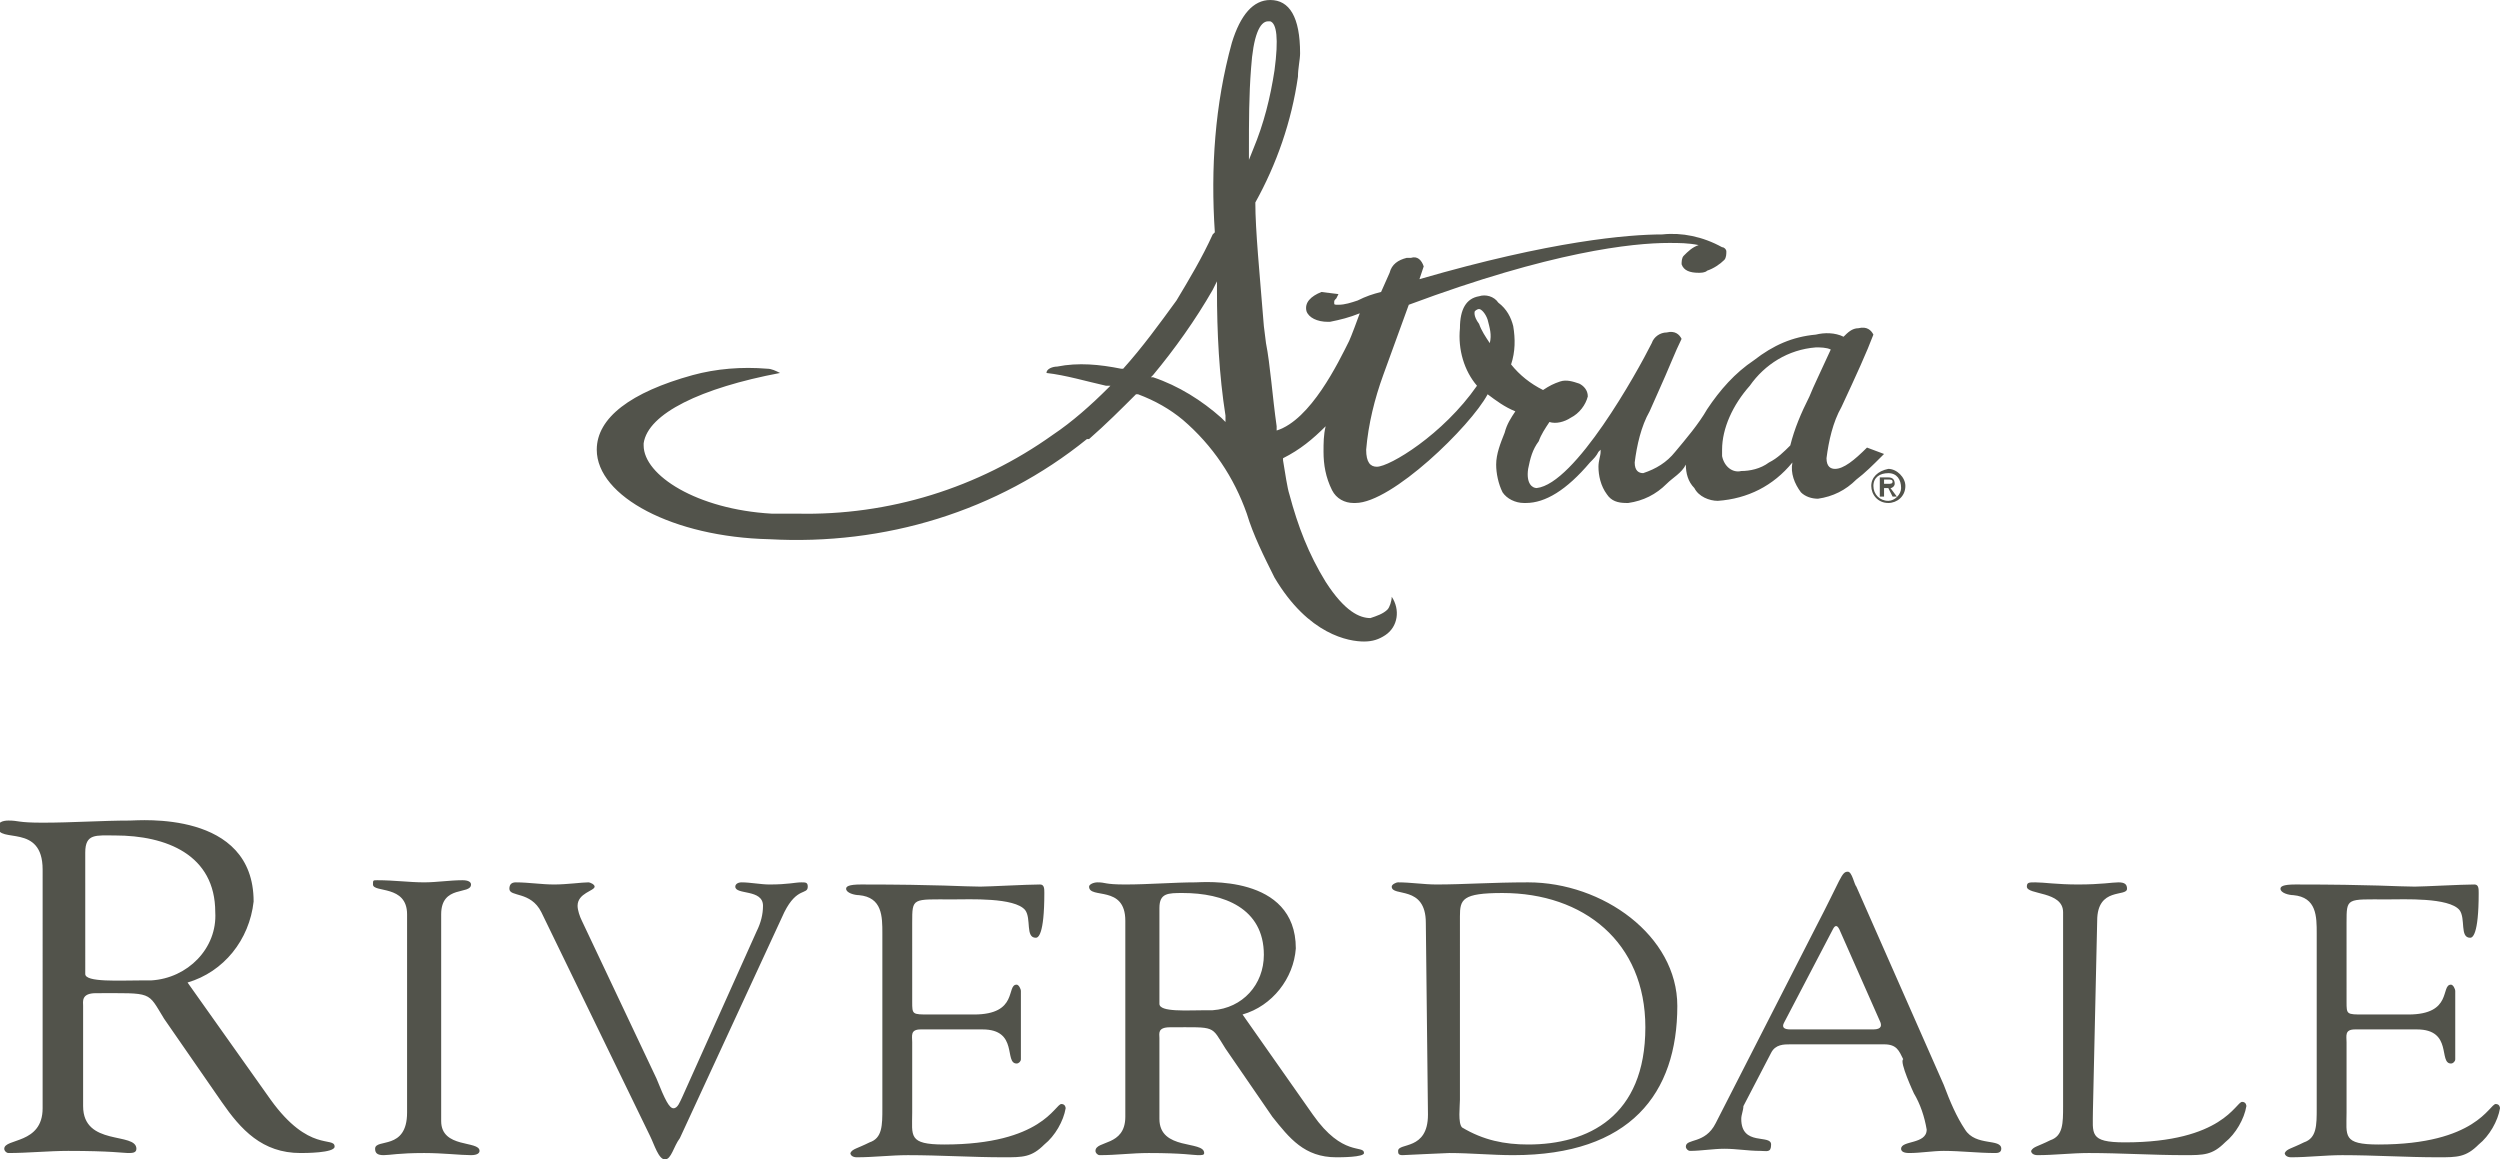 <?xml version="1.0" encoding="utf-8"?>
<!-- Generator: Adobe Illustrator 26.0.1, SVG Export Plug-In . SVG Version: 6.00 Build 0)  -->
<svg version="1.1" id="Layer_1" xmlns="http://www.w3.org/2000/svg" xmlns:xlink="http://www.w3.org/1999/xlink" x="0px" y="0px"
	 viewBox="0 0 117.3 54.4" style="enable-background:new 0 0 117.3 54.4;" xml:space="preserve">
<style type="text/css">
	.st0{fill:#52534B;}
</style>
<g>
	<path class="st0" d="M55.2,14.1c-0.8,1.1-1.6,2.2-2.5,3.2l0,0l-0.1,0c-1-0.2-2-0.3-3-0.1c-0.2,0-0.5,0.1-0.5,0.3
		c0.9,0.1,1.9,0.4,2.8,0.6l0.2,0l-0.1,0.1c-0.8,0.8-1.7,1.6-2.6,2.2c-3.5,2.5-7.7,3.8-12,3.7c-0.4,0-0.8,0-1.2,0
		c-3.5-0.2-6-1.8-6-3.2v-0.1c0.2-1.4,2.7-2.6,6.4-3.3c-0.2-0.1-0.4-0.2-0.6-0.2c-1.2-0.1-2.4,0-3.5,0.3c-2.9,0.8-4.5,2-4.5,3.5
		c0,2.2,3.6,4.1,8.1,4.2c5.4,0.3,10.7-1.3,14.9-4.7l0.1,0c0.8-0.7,1.5-1.4,2.2-2.1l0,0l0.1,0c0.8,0.3,1.5,0.7,2.1,1.2
		c1.4,1.2,2.4,2.7,3,4.4c0.3,1,0.8,2,1.3,3c1.6,2.7,3.5,3,4.2,3c0.4,0,0.7-0.1,1-0.3c0.6-0.4,0.7-1.2,0.3-1.8c0,0,0,0,0,0
		c0,0.2-0.1,0.5-0.2,0.6c-0.2,0.2-0.5,0.3-0.8,0.4c-0.5,0-1.2-0.3-2.1-1.7c-0.8-1.3-1.3-2.6-1.7-4.1c-0.1-0.3-0.2-1-0.3-1.6l0-0.1
		c0.8-0.4,1.4-0.9,2-1.5l0-0.1l0,0.1c-0.1,0.4-0.1,0.8-0.1,1.2c0,0.6,0.1,1.2,0.4,1.8c0.2,0.4,0.6,0.6,1,0.6h0.1
		c1.7,0,5.4-3.6,6.2-5.1l0,0l0,0c0.4,0.3,0.8,0.6,1.3,0.8l0,0l0,0c-0.2,0.3-0.4,0.6-0.5,1c-0.2,0.5-0.4,1-0.4,1.5
		c0,0.4,0.1,0.9,0.3,1.3c0.2,0.3,0.6,0.5,1,0.5h0.1c0.9,0,1.9-0.6,3-1.9c0.2-0.2,0.3-0.3,0.4-0.5l0.1-0.1l0,0.1
		c0,0.2-0.1,0.4-0.1,0.7c0,0.4,0.1,0.9,0.4,1.3c0.2,0.3,0.5,0.4,0.9,0.4h0.1c0.7-0.1,1.3-0.4,1.8-0.9c0.3-0.3,0.7-0.5,0.9-0.9l0,0v0
		c0,0.4,0.1,0.8,0.4,1.1c0.2,0.4,0.7,0.6,1.1,0.6c1.4-0.1,2.6-0.7,3.5-1.8l0,0v0c-0.1,0.5,0.1,1,0.4,1.4c0.2,0.2,0.5,0.3,0.8,0.3
		c0.7-0.1,1.3-0.4,1.8-0.9c0.4-0.3,0.8-0.7,1.2-1.1l0.1-0.1l-0.8-0.3l0,0c-0.6,0.6-1.1,1-1.5,1c-0.2,0-0.4-0.1-0.4-0.5
		c0.1-0.8,0.3-1.7,0.7-2.4c0.7-1.5,1.2-2.6,1.5-3.4l0,0l0,0c-0.1-0.2-0.3-0.4-0.7-0.3c-0.3,0-0.5,0.2-0.7,0.4l0,0l0,0
		c-0.4-0.2-0.9-0.2-1.3-0.1c-1.1,0.1-2,0.5-2.9,1.2c-0.9,0.6-1.6,1.4-2.2,2.3c-0.4,0.7-1,1.4-1.5,2c-0.4,0.5-0.9,0.8-1.5,1
		c-0.2,0-0.4-0.1-0.4-0.5c0.1-0.8,0.3-1.7,0.7-2.4l0.4-0.9c0.5-1.1,0.8-1.9,1.1-2.5l0,0l0,0c-0.1-0.2-0.3-0.4-0.7-0.3
		c-0.3,0-0.6,0.2-0.7,0.5c-0.7,1.4-3.6,6.6-5.4,6.8l0,0c-0.2,0-0.5-0.2-0.4-0.9c0.1-0.5,0.2-0.9,0.5-1.3c0.1-0.3,0.3-0.6,0.5-0.9
		l0,0h0c0.3,0.1,0.7,0,1-0.2c0.4-0.2,0.7-0.6,0.8-1c0-0.3-0.2-0.5-0.4-0.6c-0.3-0.1-0.6-0.2-0.9-0.1c-0.3,0.1-0.5,0.2-0.8,0.4l0,0
		l0,0c-0.6-0.3-1.1-0.7-1.5-1.2l0,0v0c0.2-0.6,0.2-1.2,0.1-1.8c-0.1-0.4-0.3-0.8-0.7-1.1c-0.2-0.3-0.6-0.4-0.9-0.3
		c-0.6,0.1-0.9,0.6-0.9,1.5c-0.1,1,0.2,2,0.8,2.7l0,0l0,0c-1.6,2.3-4.1,3.8-4.7,3.8h0c-0.3,0-0.5-0.2-0.5-0.8
		c0.1-1.2,0.4-2.4,0.8-3.5l1.2-3.3h0c6.7-2.5,10.5-2.9,12.2-2.9c0.5,0,0.9,0,1.4,0.1l0.1,0l-0.1,0c-0.3,0.1-0.5,0.3-0.7,0.5
		c-0.1,0.1-0.1,0.3-0.1,0.4c0.1,0.3,0.4,0.4,0.8,0.4c0.1,0,0.3,0,0.4-0.1c0.3-0.1,0.6-0.3,0.8-0.5c0.1-0.1,0.1-0.3,0.1-0.4
		c0-0.1-0.1-0.2-0.2-0.2c-0.9-0.5-1.9-0.7-2.8-0.6c-1.6,0-5.2,0.3-11.4,2.1l0,0l0.2-0.6l0,0c-0.1-0.3-0.3-0.5-0.6-0.4
		c-0.1,0-0.1,0-0.2,0c-0.4,0.1-0.7,0.3-0.8,0.7l-0.4,0.9h0c-0.4,0.1-0.7,0.2-1.1,0.4c-0.3,0.1-0.6,0.2-0.9,0.2c-0.2,0-0.2,0-0.2-0.1
		s0-0.1,0.1-0.2l0.1-0.2L62,13.7c-0.5,0.2-0.8,0.5-0.7,0.9c0.1,0.3,0.5,0.5,1,0.5h0.1c0.5-0.1,0.9-0.2,1.4-0.4l0,0l0,0
		c-0.4,1.1-0.5,1.3-0.5,1.3c-0.5,1-1.8,3.7-3.4,4.2l0-0.2c-0.2-1.4-0.3-2.9-0.5-3.9l-0.1-0.8c-0.2-2.5-0.4-4.5-0.4-5.8v0l0,0
		c1-1.8,1.7-3.8,2-5.9c0-0.4,0.1-0.8,0.1-1.1c0-1.7-0.5-2.5-1.4-2.5c-0.8,0-1.4,0.7-1.8,2C57,4.9,56.8,7.9,57,10.9v0l-0.1,0.1
		C56.4,12.1,55.8,13.1,55.2,14.1L55.2,14.1z M82.1,18.1c0.7-1,1.8-1.7,3.1-1.8c0.2,0,0.5,0,0.7,0.1l0,0l0,0c-0.5,1.1-0.8,1.7-1,2.2
		c-0.4,0.8-0.7,1.5-0.9,2.3v0c-0.3,0.3-0.6,0.6-1,0.8c-0.4,0.3-0.9,0.4-1.3,0.4c-0.4,0.1-0.8-0.2-0.9-0.7c0-0.1,0-0.2,0-0.3
		C80.8,20.1,81.3,19,82.1,18.1z M69.2,14.6c0,0,0.1-0.1,0.2-0.1c0.1,0,0.3,0.2,0.4,0.5c0.1,0.4,0.2,0.7,0.1,1.1l0,0l0,0
		c-0.2-0.3-0.4-0.6-0.5-0.9C69.1,14.8,69.2,14.6,69.2,14.6z M57.5,19.5l0,0.3l-0.2-0.2c-0.9-0.8-2-1.5-3.2-1.9l-0.1,0l0.1-0.1
		c1-1.2,2-2.6,2.8-4l0.2-0.4v0.4C57.1,15.6,57.2,17.6,57.5,19.5z M58.7,3.2C58.8,1.7,59.1,1,59.5,1c0,0,0.1,0,0.1,0
		c0.3,0.1,0.4,0.8,0.2,2.3c-0.2,1.3-0.5,2.5-1,3.7l-0.2,0.5l0-0.5C58.6,5.7,58.6,4.5,58.7,3.2z"/>
	<path class="st0" d="M87.8,22.8c0,0.4,0.3,0.8,0.8,0.8c0.4,0,0.8-0.3,0.8-0.8c0,0,0,0,0,0c0-0.4-0.4-0.8-0.8-0.8
		C88.1,22.1,87.8,22.4,87.8,22.8z M87.9,22.8c0-0.4,0.3-0.6,0.7-0.6c0.4,0,0.6,0.3,0.6,0.7c0,0.3-0.3,0.6-0.6,0.6
		C88.2,23.5,87.9,23.2,87.9,22.8C87.9,22.9,87.9,22.9,87.9,22.8z M88.3,23.3h0.1v-0.4h0.2l0.2,0.4H89l-0.3-0.4
		c0.1,0,0.2-0.1,0.2-0.2c0,0,0,0,0,0c0-0.2-0.1-0.3-0.3-0.3h-0.4V23.3z M88.4,22.5h0.2c0.1,0,0.2,0,0.2,0.1c0,0.1-0.1,0.1-0.2,0.1
		h-0.2C88.4,22.8,88.4,22.5,88.4,22.5z"/>
</g>
<path class="st0" d="M8.8,46.1c1.7-0.5,2.9-2,3.1-3.8c0-4.3-5.4-3.8-5.8-3.8c-1.3,0-2.7,0.1-4.1,0.1c-1.2,0-1.1-0.1-1.6-0.1
	c-0.3,0-0.5,0.1-0.5,0.3c0,0.8,2.1-0.2,2.1,2V52c0,1.7-1.8,1.4-1.8,1.9c0,0.1,0.1,0.2,0.2,0.2c0,0,0,0,0,0c0.9,0,1.9-0.1,2.8-0.1
	c2,0,2.6,0.1,2.8,0.1c0.2,0,0.4,0,0.4-0.2c0-0.8-2.5-0.1-2.5-2v-4.7c0-0.2-0.1-0.6,0.6-0.6c2.7,0,2.4-0.1,3.2,1.2l2.7,3.9
	c0.9,1.3,1.9,2.4,3.7,2.4c0.2,0,1.6,0,1.6-0.3c0-0.5-1.2,0.3-3-2.2L8.8,46.1z M4,40c0-0.9,0.5-0.8,1.4-0.8c2.4,0,4.7,0.9,4.7,3.6
	c0.1,1.7-1.3,3.1-3,3.2c-0.1,0-0.3,0-0.4,0c-1.1,0-2.7,0.1-2.7-0.3C4,45.6,4,40,4,40z M19.1,52.2c0,1.8-1.5,1.2-1.5,1.7
	c0,0.2,0.1,0.3,0.4,0.3c0.3,0,0.7-0.1,1.9-0.1c0.9,0,1.7,0.1,2.2,0.1c0.3,0,0.4-0.1,0.4-0.2c0-0.5-1.8-0.1-1.8-1.4v-9.7
	c0-1.4,1.4-0.9,1.4-1.4c0-0.1-0.1-0.2-0.4-0.2c-0.6,0-1.2,0.1-1.8,0.1c-0.7,0-1.4-0.1-2.2-0.1c-0.2,0-0.2,0-0.2,0.2
	c0,0.4,1.6,0,1.6,1.4V52.2L19.1,52.2z M30.5,53.3c0.2,0.4,0.4,1.1,0.7,1.1c0.3,0,0.4-0.6,0.7-1l4.9-10.6c0.6-1.2,1.1-0.8,1.1-1.2
	c0-0.2-0.1-0.2-0.3-0.2c-0.3,0-0.6,0.1-1.5,0.1c-0.4,0-0.9-0.1-1.3-0.1c-0.2,0-0.3,0.1-0.3,0.2c0,0.4,1.3,0.1,1.3,0.9
	c0,0.4-0.1,0.8-0.3,1.2L32,51.5c-0.1,0.2-0.2,0.5-0.4,0.5c-0.2,0-0.4-0.4-0.8-1.4l-3.5-7.4c-0.1-0.2-0.2-0.5-0.2-0.7
	c0-0.6,0.8-0.7,0.8-0.9c0-0.1-0.2-0.2-0.3-0.2c-0.3,0-1,0.1-1.6,0.1c-0.6,0-1.2-0.1-1.8-0.1c-0.2,0-0.3,0.1-0.3,0.3
	c0,0.4,1,0.1,1.5,1.1L30.5,53.3L30.5,53.3z M42.8,43.3c0-1.2,0-1.1,1.9-1.1c0.8,0,2.9-0.1,3.4,0.5c0.3,0.4,0,1.3,0.5,1.3
	c0.1,0,0.4-0.1,0.4-2.1c0-0.2,0-0.4-0.2-0.4c-0.6,0-2.4,0.1-2.8,0.1c-0.8,0-1.9-0.1-5.6-0.1c-0.6,0-0.7,0.1-0.7,0.2
	c0,0.2,0.4,0.3,0.6,0.3c1.1,0.1,1.1,1,1.1,1.8v8.2c0,0.8,0,1.4-0.6,1.6c-0.6,0.3-0.8,0.3-0.9,0.5c0,0.1,0.1,0.2,0.3,0.2
	c0.8,0,1.6-0.1,2.4-0.1c1.5,0,3,0.1,4.5,0.1c0.9,0,1.3,0,1.9-0.6c0.5-0.4,0.9-1.1,1-1.7c0,0,0-0.2-0.2-0.2c-0.3,0-0.9,1.9-5.5,1.9
	c-1.7,0-1.5-0.4-1.5-1.5v-3.3c0-0.3-0.1-0.6,0.4-0.6h2.9c1.7,0,1,1.6,1.6,1.6c0.1,0,0.2-0.1,0.2-0.2c0-0.5,0-1,0-1.4
	c0-0.6,0-1.2,0-1.8c0-0.1-0.1-0.3-0.2-0.3c-0.5,0,0.1,1.4-2,1.4h-2.1c-0.8,0-0.8,0-0.8-0.6V43.3z M58.3,47.6
	c1.4-0.4,2.4-1.7,2.5-3.1c0-3.5-4.4-3.1-4.7-3.1c-1,0-2.2,0.1-3.3,0.1c-1,0-0.9-0.1-1.3-0.1c-0.2,0-0.4,0.1-0.4,0.2
	c0,0.6,1.7-0.1,1.7,1.6v9.2c0,1.4-1.4,1.1-1.4,1.6c0,0.1,0.1,0.2,0.2,0.2c0,0,0,0,0,0c0.8,0,1.5-0.1,2.3-0.1c1.6,0,2.1,0.1,2.3,0.1
	c0.2,0,0.3,0,0.3-0.1c0-0.6-2.1-0.1-2.1-1.6v-3.8c0-0.2-0.1-0.5,0.5-0.5c2.2,0,1.9-0.1,2.6,1l2.2,3.2c0.8,1,1.5,1.9,3,1.9
	c0.2,0,1.3,0,1.3-0.2c0-0.4-1,0.2-2.4-1.8L58.3,47.6L58.3,47.6z M54.4,42.6c0-0.7,0.4-0.7,1.1-0.7c1.9,0,3.8,0.7,3.8,2.9
	c0,1.4-1,2.5-2.4,2.6c-0.1,0-0.2,0-0.3,0c-0.9,0-2.2,0.1-2.2-0.3V42.6L54.4,42.6z M68.5,43c0-0.8,0.1-1.1,2-1.1
	c3.8,0,6.7,2.3,6.7,6.3c0,4.2-2.7,5.5-5.5,5.5c-1.1,0-2.1-0.2-3.1-0.8c-0.2-0.2-0.1-1-0.1-1.3C68.5,51.5,68.5,43,68.5,43z M67,52.3
	c0,1.7-1.4,1.3-1.4,1.7c0,0.1,0,0.2,0.2,0.2c0.1,0,2-0.1,2.2-0.1c1,0,2,0.1,3,0.1c5.5,0,7.7-2.9,7.7-7c0-3.3-3.5-5.8-7-5.8
	c-1.7,0-3,0.1-4.3,0.1c-0.6,0-1.2-0.1-1.8-0.1c-0.1,0-0.3,0.1-0.3,0.2c0,0.5,1.6-0.1,1.6,1.7L67,52.3L67,52.3z M86,43.6
	c0.1-0.2,0.2-0.2,0.3,0l1.9,4.3c0.1,0.2,0.1,0.4-0.3,0.4H84c-0.3,0-0.4-0.1-0.3-0.3L86,43.6L86,43.6z M89.8,51.3
	c0.3,0.5,0.5,1.1,0.6,1.7c0,0.7-1.2,0.5-1.2,0.9c0,0.2,0.3,0.2,0.4,0.2c0.5,0,1.1-0.1,1.6-0.1c0.8,0,1.6,0.1,2.4,0.1
	c0.1,0,0.3,0,0.3-0.2c0-0.5-1.2-0.1-1.7-0.9c-0.4-0.6-0.7-1.3-1-2.1l-4.1-9.3c-0.1-0.1-0.2-0.7-0.4-0.7c-0.3,0-0.3,0.3-1.5,2.6
	l-4.7,9.2c-0.5,1-1.4,0.7-1.4,1.1c0,0.1,0.1,0.2,0.2,0.2c0,0,0,0,0,0c0.5,0,1.1-0.1,1.6-0.1c0.6,0,1.1,0.1,1.7,0.1
	c0.3,0,0.5,0.1,0.5-0.3c0-0.5-1.4,0.1-1.4-1.2c0-0.2,0.1-0.4,0.1-0.6l1.3-2.5c0.2-0.4,0.6-0.4,0.9-0.4h4.4c0.6,0,0.7,0.3,0.9,0.7
	C89.1,49.8,89.8,51.3,89.8,51.3z M98.4,43.2c0-1.6,1.4-1.1,1.4-1.5c0-0.2-0.1-0.3-0.4-0.3c-0.3,0-0.8,0.1-1.9,0.1
	c-1,0-1.6-0.1-2-0.1c-0.3,0-0.4,0-0.4,0.2c0,0.4,1.7,0.2,1.7,1.2v9.1c0,0.8,0,1.4-0.6,1.6c-0.6,0.3-0.8,0.3-0.9,0.5
	c0,0.1,0.1,0.2,0.3,0.2c0.8,0,1.6-0.1,2.4-0.1c1.5,0,3,0.1,4.5,0.1c0.9,0,1.3,0,1.9-0.6c0.5-0.4,0.9-1.1,1-1.7c0,0,0-0.2-0.2-0.2
	c-0.3,0-0.9,1.9-5.5,1.9c-1.7,0-1.5-0.4-1.5-1.5L98.4,43.2L98.4,43.2z M110.1,43.3c0-1.2,0-1.1,1.9-1.1c0.8,0,2.9-0.1,3.4,0.5
	c0.3,0.4,0,1.3,0.5,1.3c0.1,0,0.4-0.1,0.4-2.1c0-0.2,0-0.4-0.2-0.4c-0.6,0-2.4,0.1-2.8,0.1c-0.8,0-1.9-0.1-5.6-0.1
	c-0.6,0-0.7,0.1-0.7,0.2c0,0.2,0.4,0.3,0.6,0.3c1.1,0.1,1.1,1,1.1,1.8v8.2c0,0.8,0,1.4-0.6,1.6c-0.6,0.3-0.8,0.3-0.9,0.5
	c0,0.1,0.1,0.2,0.3,0.2c0.8,0,1.6-0.1,2.4-0.1c1.5,0,3,0.1,4.5,0.1c0.9,0,1.3,0,1.9-0.6c0.5-0.4,0.9-1.1,1-1.7c0,0,0-0.2-0.2-0.2
	c-0.3,0-0.9,1.9-5.5,1.9c-1.7,0-1.5-0.4-1.5-1.5v-3.3c0-0.3-0.1-0.6,0.4-0.6h2.9c1.7,0,1,1.6,1.6,1.6c0.1,0,0.2-0.1,0.2-0.2
	c0-0.5,0-1,0-1.4c0-0.6,0-1.2,0-1.8c0-0.1-0.1-0.3-0.2-0.3c-0.5,0,0.1,1.4-2,1.4h-2.1c-0.8,0-0.8,0-0.8-0.6L110.1,43.3L110.1,43.3z"
	/>
</svg>
